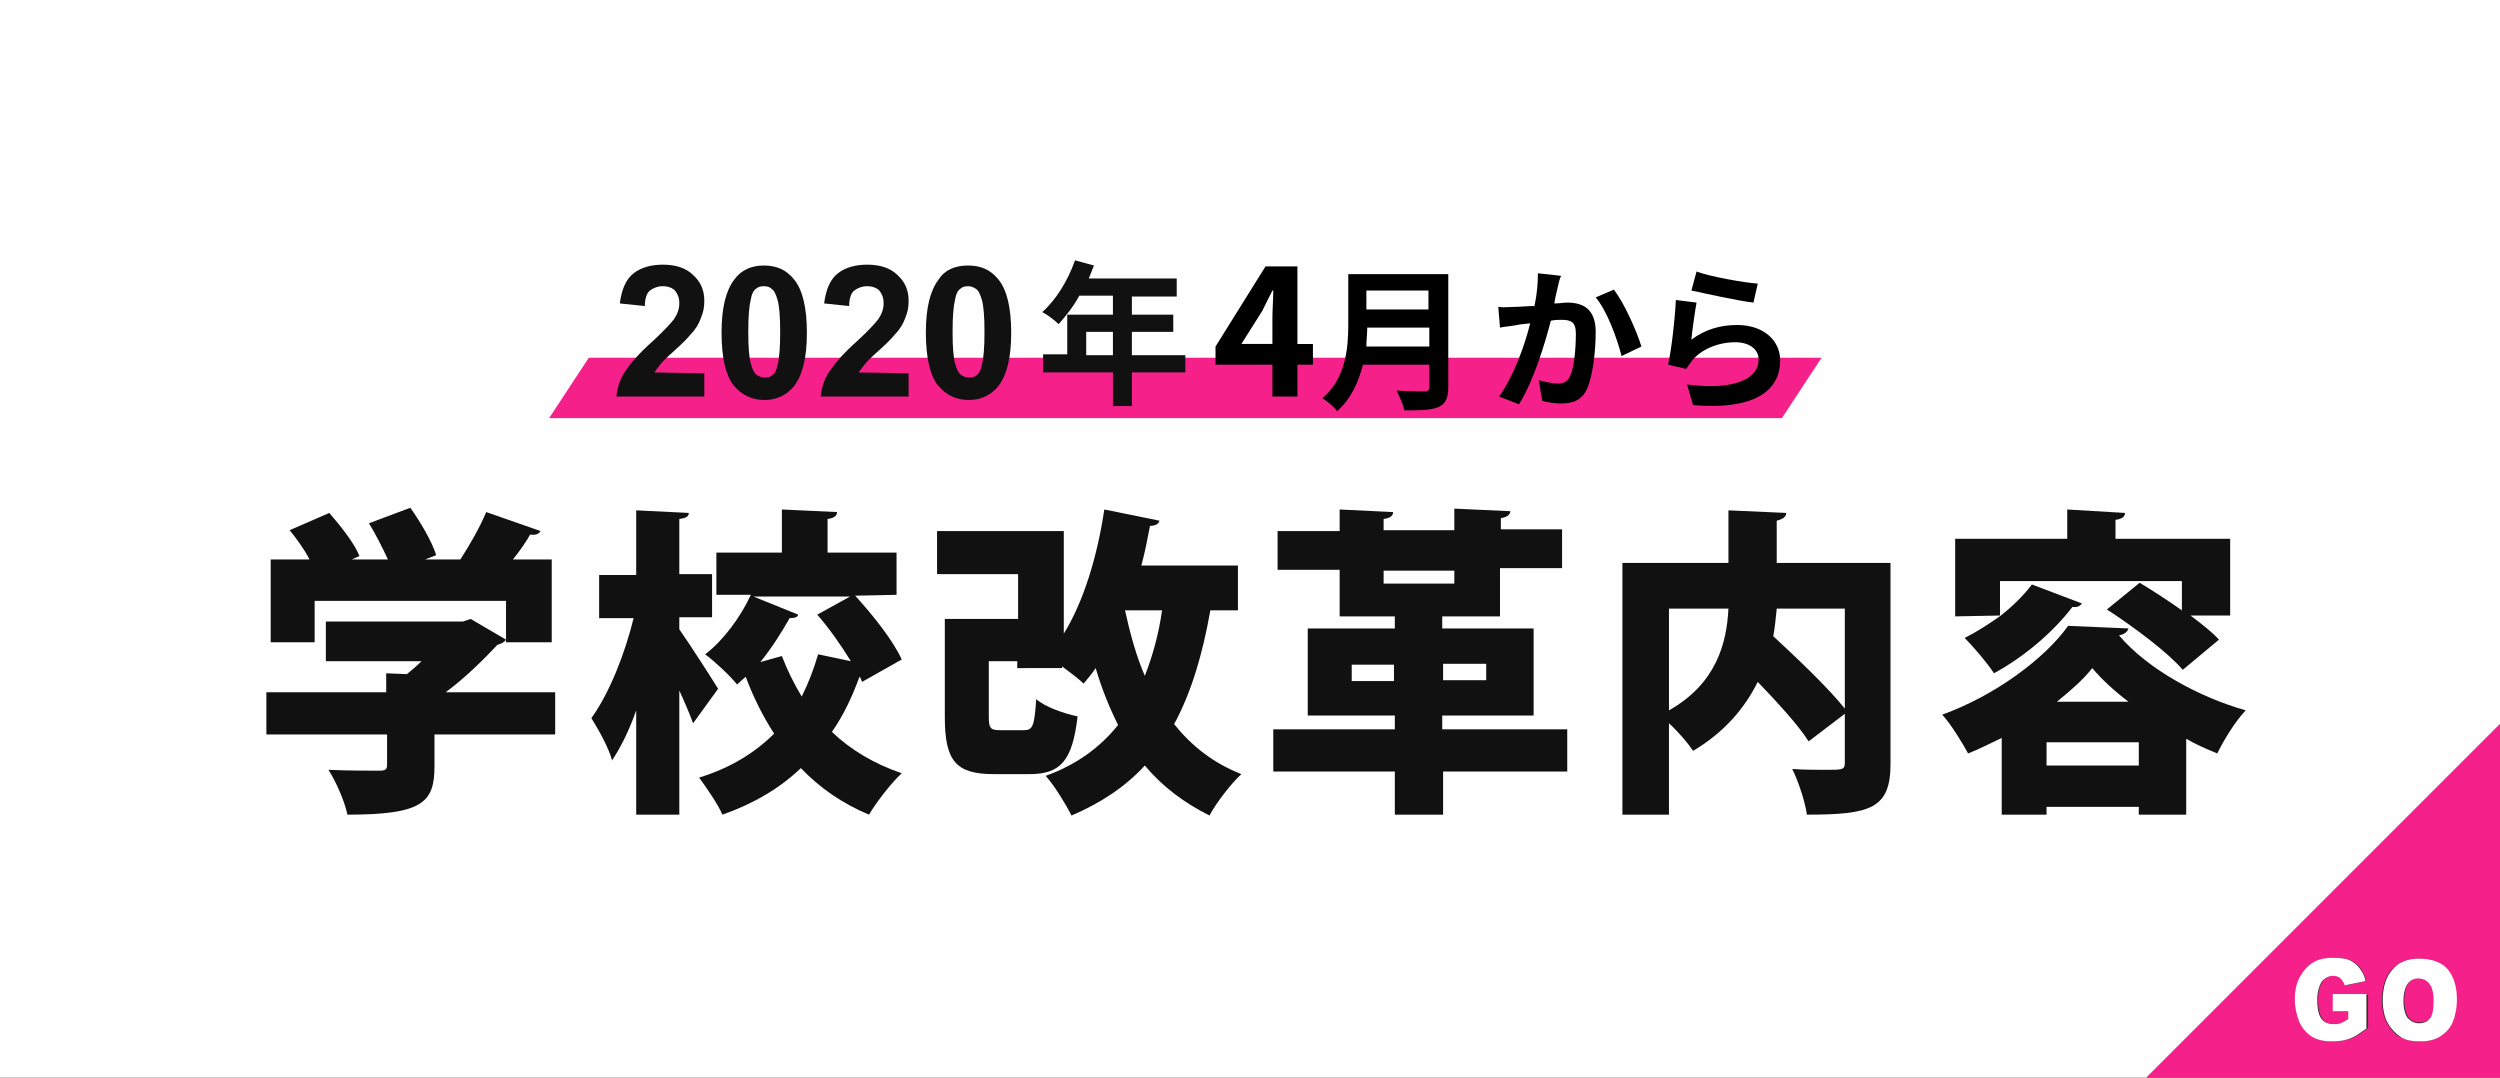 <?xml version="1.0" encoding="utf-8"?>
<!-- Generator: Adobe Illustrator 24.1.0, SVG Export Plug-In . SVG Version: 6.00 Build 0)  -->
<svg version="1.1" id="レイヤー_1" xmlns="http://www.w3.org/2000/svg" xmlns:xlink="http://www.w3.org/1999/xlink" x="0px"
	 y="0px" viewBox="0 0 290 125" style="enable-background:new 0 0 290 125;" xml:space="preserve">
<rect x="0" y="0" width="290" height="125" fill="#333333" stroke="none"/>
<style type="text/css">
	.st0{fill:#FEFEFE;}
	.st1{fill:#F6208B;}
	.st2{fill:#FFFFFF;}
	.st3{fill:#111111;}
</style>
<g id="bg">
</g>
<g id="go">
	<g>
		<g>
			<polygon class="st0" points="290,0 0,0 0,125 249,125 290,84 			"/>
		</g>
		<path class="st1" d="M280.6,113.4c-0.5,0-0.9,0.2-1.2,0.6c-0.3,0.4-0.5,1.1-0.5,2s0.2,1.6,0.5,2s0.7,0.6,1.3,0.6
			c0.5,0,1-0.2,1.3-0.6s0.4-1.1,0.4-2.2c0-0.9-0.2-1.5-0.5-1.9C281.6,113.6,281.1,113.4,280.6,113.4z"/>
		<path class="st1" d="M290,84l-41,41h41V84z M274.6,119.3c-0.7,0.6-1.4,1-2,1.2s-1.3,0.3-2,0.3c-1,0-1.8-0.2-2.4-0.6
			s-1.1-0.9-1.4-1.7c-0.3-0.7-0.5-1.6-0.5-2.6s0.2-1.9,0.6-2.6s0.9-1.3,1.6-1.7c0.6-0.3,1.3-0.5,2.2-0.5c0.9,0,1.6,0.1,2,0.3
			c0.4,0.2,0.8,0.5,1.1,0.9c0.3,0.4,0.5,0.9,0.7,1.5l-2.4,0.5c-0.1-0.4-0.3-0.6-0.5-0.8c-0.2-0.2-0.5-0.3-0.9-0.3
			c-0.6,0-1,0.2-1.3,0.7c-0.3,0.4-0.5,1.1-0.5,2.1s0.2,1.7,0.5,2.2c0.3,0.4,0.8,0.6,1.4,0.6c0.3,0,0.6,0,0.8-0.1s0.5-0.3,0.9-0.5
			v-0.9h-1.7v-1.9h3.9v3.9H274.6z M284.4,118.6c-0.3,0.7-0.8,1.2-1.4,1.6s-1.4,0.6-2.3,0.6s-1.7-0.2-2.3-0.5s-1.1-0.9-1.5-1.6
			s-0.6-1.6-0.6-2.7c0-1.5,0.4-2.7,1.1-3.5s1.8-1.3,3.1-1.3c1.4,0,2.4,0.4,3.1,1.2s1.1,2,1.1,3.5
			C284.9,117.1,284.7,117.9,284.4,118.6z"/>
		<path class="st2" d="M270.7,117.3h1.7v0.9c-0.3,0.2-0.6,0.4-0.9,0.5s-0.5,0.1-0.8,0.1c-0.6,0-1.1-0.2-1.4-0.6s-0.5-1.1-0.5-2.2
			c0-0.9,0.2-1.6,0.5-2.1c0.3-0.4,0.8-0.7,1.3-0.7c0.4,0,0.7,0.1,0.9,0.3c0.2,0.2,0.4,0.5,0.5,0.8l2.4-0.5c-0.1-0.6-0.4-1.1-0.7-1.5
			c-0.3-0.4-0.7-0.7-1.1-0.9c-0.4-0.2-1.1-0.3-2-0.3s-1.7,0.2-2.2,0.5c-0.7,0.4-1.2,1-1.6,1.7s-0.6,1.6-0.6,2.6s0.2,1.8,0.5,2.6
			c0.3,0.7,0.8,1.3,1.4,1.7c0.6,0.4,1.4,0.6,2.4,0.6c0.8,0,1.5-0.1,2-0.3c0.6-0.2,1.2-0.6,2-1.2v-4h-3.9v2H270.7z"/>
		<path class="st2" d="M280.6,111.2c-1.3,0-2.4,0.4-3.1,1.3c-0.7,0.8-1.1,2-1.1,3.5c0,1.1,0.2,2,0.6,2.7s0.9,1.2,1.5,1.6
			s1.4,0.5,2.3,0.5s1.7-0.2,2.3-0.6s1.1-0.9,1.4-1.6s0.5-1.6,0.5-2.7c0-1.5-0.4-2.7-1.1-3.5S282,111.2,280.6,111.2z M281.9,118.1
			c-0.3,0.4-0.7,0.6-1.3,0.6c-0.5,0-0.9-0.2-1.3-0.6c-0.3-0.4-0.5-1.1-0.5-2s0.2-1.6,0.5-2s0.7-0.6,1.2-0.6s1,0.2,1.3,0.6
			s0.5,1,0.5,1.9C282.3,117,282.2,117.7,281.9,118.1z"/>
	</g>
</g>
<polygon class="st1" points="206.7,48.5 63.7,48.5 68.3,41.5 211.3,41.5 "/>
<path class="st3" d="M81.7,43.3V46H71.5c0.1-1,0.4-2,1-2.9c0.6-0.9,1.6-2.1,3.3-3.6c1.3-1.2,2.1-2.1,2.4-2.5
	c0.4-0.6,0.6-1.2,0.6-1.8c0-0.7-0.2-1.1-0.5-1.5c-0.3-0.3-0.8-0.5-1.4-0.5s-1.1,0.2-1.5,0.5s-0.6,1-0.6,1.8l-2.9-0.3
	c0.2-1.6,0.7-2.8,1.6-3.5s2.1-1,3.4-1c1.5,0,2.7,0.4,3.5,1.2c0.9,0.8,1.3,1.8,1.3,3c0,0.7-0.1,1.3-0.4,2c-0.2,0.6-0.6,1.3-1.2,1.9
	c-0.4,0.5-1,1.1-1.9,1.9s-1.5,1.4-1.7,1.7s-0.4,0.5-0.6,0.8L81.7,43.3L81.7,43.3z"/>
<path class="st3" d="M88.6,30.8c1.5,0,2.6,0.5,3.5,1.6c1,1.2,1.5,3.3,1.5,6.2c0,2.9-0.5,4.9-1.5,6.2c-0.8,1-2,1.6-3.4,1.6
	c-1.5,0-2.7-0.6-3.6-1.7c-0.9-1.1-1.4-3.2-1.4-6.1c0-2.9,0.5-4.9,1.5-6.2C86,31.3,87.2,30.8,88.6,30.8z M88.6,33.2
	c-0.4,0-0.7,0.1-0.9,0.3c-0.3,0.2-0.5,0.6-0.6,1.2c-0.2,0.8-0.3,2-0.3,3.8s0.1,3,0.3,3.7c0.2,0.7,0.4,1.1,0.7,1.3
	c0.3,0.2,0.6,0.3,0.9,0.3c0.4,0,0.7-0.1,0.9-0.3c0.3-0.2,0.5-0.6,0.6-1.2c0.2-0.7,0.3-2,0.3-3.8s-0.1-3-0.3-3.7
	c-0.2-0.7-0.4-1.1-0.7-1.3C89.3,33.3,89,33.2,88.6,33.2z"/>
<path class="st3" d="M105.4,43.3V46H95.2c0.1-1,0.4-2,1-2.9c0.6-0.9,1.6-2.1,3.3-3.6c1.3-1.2,2.1-2.1,2.4-2.5
	c0.4-0.6,0.6-1.2,0.6-1.8c0-0.7-0.2-1.1-0.5-1.5c-0.3-0.3-0.8-0.5-1.4-0.5s-1.1,0.2-1.5,0.5s-0.6,1-0.6,1.8l-2.9-0.3
	c0.2-1.6,0.7-2.8,1.6-3.5s2.1-1,3.4-1c1.5,0,2.7,0.4,3.5,1.2c0.9,0.8,1.3,1.8,1.3,3c0,0.7-0.1,1.3-0.4,2c-0.2,0.6-0.6,1.3-1.2,1.9
	c-0.4,0.5-1,1.1-1.9,1.9s-1.5,1.4-1.7,1.7s-0.4,0.5-0.6,0.8L105.4,43.3L105.4,43.3z"/>
<path class="st3" d="M112.3,30.8c1.5,0,2.6,0.5,3.5,1.6c1,1.2,1.5,3.3,1.5,6.2c0,2.9-0.5,4.9-1.5,6.2c-0.8,1-2,1.6-3.4,1.6
	c-1.5,0-2.7-0.6-3.6-1.7c-0.9-1.1-1.4-3.2-1.4-6.1c0-2.9,0.5-4.9,1.5-6.2C109.6,31.3,110.8,30.8,112.3,30.8z M112.3,33.2
	c-0.4,0-0.7,0.1-0.9,0.3c-0.3,0.2-0.5,0.6-0.6,1.2c-0.2,0.8-0.3,2-0.3,3.8s0.1,3,0.3,3.7c0.2,0.7,0.4,1.1,0.7,1.3
	c0.3,0.2,0.6,0.3,0.9,0.3c0.4,0,0.7-0.1,0.9-0.3c0.3-0.2,0.5-0.6,0.6-1.2c0.2-0.7,0.3-2,0.3-3.8s-0.1-3-0.3-3.7
	c-0.2-0.7-0.4-1.1-0.7-1.3C112.9,33.3,112.6,33.2,112.3,33.2z"/>
<path class="st3" d="M137.5,43.2h-6.2v3.9h-2.2v-3.9H121v-2.1h2.8v-4.6h5.3v-2.2h-3.9c-0.7,1.3-1.6,2.4-2.4,3.3
	c-0.4-0.4-1.3-1.1-1.9-1.4c1.6-1.4,3-3.7,3.8-6l2.2,0.6c-0.2,0.5-0.4,1-0.6,1.5h10.2v2.1h-5.2v2.1h4.8v2h-4.8v2.7h6.2V43.2z
	 M129.1,41.2v-2.7H126v2.7H129.1z"/>
<g>
	<path class="st3" d="M64.4,80.3v4.9h-14v3.7c0,4.2-1.4,5.6-10.1,5.6C40,93,39,90.7,38.1,89.3c2.1,0.1,5,0.1,5.8,0.1s1-0.1,1-0.7
		v-3.5h-14v-4.9h13.9v-2.2l2.4,0.1c0.6-0.5,1.2-1,1.7-1.5H37.8v-4.6h15.9l0.9-0.3l4.1,2.4c-0.2,0.3-0.6,0.5-1,0.6
		c-1.6,1.7-3.7,3.8-6,5.5H64.4z M36.5,69.7v4.8h-5.1v-9.6h4.5c-0.6-1.2-1.5-2.4-2.3-3.4l4.6-2c1.3,1.5,2.9,3.5,3.5,5l-0.9,0.4H45
		c-0.6-1.3-1.4-2.9-2.2-4.2l4.8-1.8c1.2,1.7,2.5,3.9,3,5.5l-1.3,0.5h4.1c1.1-1.7,2.3-3.8,3-5.5l6.3,2.2C62.5,62,62,62.1,61.5,62
		c-0.5,0.9-1.2,1.9-2,2.9H64v9.6h-5.3v-4.8H36.5z"/>
	<path class="st3" d="M78.8,73c1,1.4,3.9,5.9,4.5,6.9l-2.9,4c-0.4-1.1-1-2.5-1.6-3.8v14.4h-5V82.4C73,84.7,72,86.7,71,88.2
		c-0.4-1.5-1.6-3.6-2.4-4.9c2.1-2.9,3.9-7.5,4.9-11.6h-4v-5h4.3v-7.5l6.1,0.3c0,0.4-0.3,0.6-1.1,0.7v6.4h3.8v5h-3.8V73z M99.2,69.1
		c2.1,2.3,4.4,5.2,5.4,7.4l-4.6,2.6c-0.1-0.2-0.1-0.4-0.3-0.6c-0.8,2.2-1.8,4.4-3.2,6.4c2.2,2.1,4.9,3.7,8.1,4.8
		c-1.2,1.1-2.9,3.3-3.8,4.8c-3.1-1.3-5.7-3.1-7.9-5.4c-2.4,2.3-5.4,4.1-9.1,5.4c-0.5-1.2-1.9-3.2-2.7-4.3c3.6-1.1,6.5-2.9,8.7-5.1
		c-1.3-2-2.4-4.2-3.3-6.6l-1,0.9c-0.8-1-2.5-2.6-3.7-3.5c2.1-1.6,4.1-4.3,5.3-6.9h-4v-4.9h7.6v-5l6.4,0.3c0,0.4-0.3,0.7-1.1,0.8v3.9
		h8V69L99.2,69.1L99.2,69.1z M92.6,71.3c-0.1,0.3-0.4,0.4-1,0.4c-0.9,1.6-2.1,3.5-3.4,5.1l2.5-0.7c0.6,1.6,1.4,3.2,2.3,4.7
		c0.8-1.6,1.4-3.2,1.9-4.9l3.8,0.8c-1.1-1.8-2.5-3.8-3.9-5.4l3.8-2.1H87.4L92.6,71.3z"/>
	<path class="st3" d="M143.3,70.8h-2.9c-0.9,5.1-2.2,9.5-4.2,13.2c2,2.5,4.5,4.5,7.8,5.8c-1.2,1.1-2.9,3.3-3.7,4.8
		c-3-1.5-5.5-3.4-7.5-5.8c-2.2,2.4-5,4.3-8.5,5.8c-0.6-1.2-2-3.5-3-4.6c3.6-1.3,6.3-3.3,8.4-5.9c-1-2-1.9-4.2-2.6-6.6
		c-0.4,0.6-0.9,1.2-1.4,1.8c-0.6-0.6-1.6-1.3-2.5-2v0.2H118v-0.8h-3.3v6.4c0,1.4,0.2,1.6,1.3,1.6h2.8c1,0,1.2-0.5,1.4-3.6
		c1,0.9,3.3,1.7,4.8,2c-0.6,5.2-2,6.7-5.6,6.7h-4.1c-4.4,0-5.7-1.5-5.7-6.6V71.8h8.5v-5.2h-9.4v-5h14.7v11.9c2.3-3.7,3.9-9,4.7-14.4
		l6.4,1.3c-0.1,0.4-0.5,0.6-1.1,0.6c-0.3,1.6-0.6,3.1-1,4.6h11.2v5.2H143.3z M130.5,70.8c0.6,2.7,1.3,5.3,2.3,7.6
		c0.9-2.3,1.6-4.8,2-7.6H130.5z"/>
	<path class="st3" d="M181.8,84.6v4.9h-14.4v5h-5.6v-5h-14.1v-4.9h14.1V83h-10.1V72.9h10.1v-1.4h-6.4v-5.4h-7.2v-4.5h7.2v-2.5
		l6.2,0.3c0,0.4-0.3,0.7-1.1,0.8v1.3h8.2V59l6.5,0.3c0,0.4-0.4,0.7-1.1,0.8v1.3h7.1v4.5H174v5.6h-6.7v1.4h10.6V83h-10.6v1.6H181.8z
		 M156.8,79h4.9v-1.9h-4.9V79z M160.5,66.2v1.5h8.2v-1.5H160.5z M172.4,77h-5v1.9h5V77z"/>
	<path class="st3" d="M219.3,65.3v23.3c0,5.2-2.3,5.9-9.7,5.9c-0.2-1.5-1-3.9-1.7-5.3c1.3,0.1,2.8,0.1,3.9,0.1c1.9,0,2.2,0,2.2-0.8
		v-5.7l-4.2,3.2c-1.2-1.9-3.6-4.5-5.9-6.9c-1.5,3-3.8,5.8-7.5,8c-0.6-0.9-1.7-2.2-2.8-3.2v10.6h-5.4V65.3h12.3v-6.1l6.7,0.3
		c0,0.4-0.3,0.7-1.1,0.9v4.9C206.1,65.3,219.3,65.3,219.3,65.3z M193.6,70.6v11.8c5.5-3.1,6.7-7.8,6.9-11.8
		C200.5,70.6,193.6,70.6,193.6,70.6z M214,70.6h-7.9c-0.1,1-0.2,2.1-0.4,3.2c2.8,2.6,6.3,5.9,8.3,8.4L214,70.6L214,70.6z"/>
	<path class="st3" d="M232.2,85.6c-1.3,0.6-2.6,1.3-3.9,1.8c-0.7-1.3-2-3.4-3-4.5c6.1-2.2,11.9-6.5,14.6-10.3l7,0.3
		c-0.1,0.4-0.5,0.7-1.1,0.8c3.4,4,9.4,7.2,14.7,8.7c-1.3,1.4-2.5,3.4-3.3,5c-1.2-0.5-2.4-1-3.6-1.7v8.8h-5.5v-0.9h-10.7v0.9h-5.2
		L232.2,85.6L232.2,85.6z M232.1,71.4c1.4-1.1,2.7-2.4,3.6-3.6l5.8,2.2c-0.2,0.3-0.6,0.5-1.1,0.4c-2.2,2.9-5.6,5.8-9.1,7.7
		c-0.7-1.1-2.4-3.1-3.4-4.1C229.3,73.3,230.7,72.4,232.1,71.4l-5.3,0.1v-9h13v-3.4l6.7,0.4c0,0.4-0.3,0.7-1.1,0.8v2.2h13.3v8.9h-4.6
		c1.3,1,2.5,1.9,3.3,2.8l-4.2,3.5c-1.7-2-5.7-5-8.8-7l3.8-3.1c1.5,0.9,3.2,2,4.9,3.2v-3.4H232v4H232.1z M237.4,88.8h10.7v-2.7h-10.7
		V88.8z M246.9,81.4c-1.7-1.3-3.1-2.6-4.2-3.9c-1,1.3-2.5,2.6-4.1,3.9H246.9z"/>
</g>
<g>
	<g>
		<path d="M147.6,42.3H141v-2.1l5.8-9.3h3.7v9h1.8v2.4h-1.8V46h-2.9V42.3z M147.6,39.9v-3c0-0.9,0.1-2.3,0.1-3.2h-0.1
			c-0.4,0.8-0.8,1.6-1.2,2.4l-2.4,3.8H147.6z"/>
		<path d="M168,44.9c0,1.3-0.3,1.9-1.1,2.3c-0.9,0.4-2.1,0.4-4,0.4c-0.1-0.6-0.6-1.7-0.9-2.3c1.3,0.1,2.8,0.1,3.2,0.1
			c0.4,0,0.6-0.1,0.6-0.5v-2.6h-7.7c-0.5,2-1.4,4-3,5.4c-0.3-0.5-1.2-1.2-1.7-1.5c2.7-2.3,3-5.8,3-8.5v-5.9H168V44.9z M165.8,40.1
			V38h-7.2c0,0.7-0.1,1.4-0.1,2.2H165.8z M158.5,33.7v2.2h7.2v-2.2H158.5z"/>
		<path d="M180.7,33.3c-0.1,0.5-0.3,1.2-0.4,1.9c0.6,0,1.1-0.1,1.5-0.1c1.9,0,3.3,0.8,3.3,3.4c0,2.1-0.3,5-1,6.6
			c-0.6,1.3-1.6,1.7-3,1.7c-0.7,0-1.5-0.1-2.2-0.3l-0.4-2.4c0.7,0.2,1.7,0.4,2.2,0.4c0.6,0,1.1-0.2,1.4-0.8c0.5-1,0.7-3.2,0.7-5
			c0-1.4-0.6-1.6-1.7-1.6c-0.3,0-0.7,0-1.2,0.1c-0.7,2.7-2,7-3.7,9.7l-2.3-0.9c1.7-2.4,3-6,3.6-8.5c-0.6,0.1-1.2,0.1-1.5,0.2
			c-0.5,0.1-1.5,0.2-2,0.3l-0.2-2.4c0.6,0.1,1.3,0,1.9,0c0.6,0,1.4-0.1,2.3-0.1c0.3-1.4,0.4-2.7,0.4-3.8l2.7,0.3
			C180.9,32.3,180.8,32.9,180.7,33.3z M190.4,40.2l-2.3,1.1c-0.5-2-1.7-5.3-3-6.8l2.1-0.9C188.4,35.1,189.9,38.5,190.4,40.2z"/>
		<path d="M196.2,39.4c1.6-1.2,3.4-1.7,5.3-1.7c3.2,0,5,1.9,5,4.1c0,3.3-2.6,5.8-10.1,5.2l-0.7-2.4c5.4,0.7,8.3-0.6,8.3-2.9
			c0-1.2-1.1-2-2.7-2c-2,0-3.9,0.8-5,2.1c-0.3,0.4-0.5,0.7-0.7,1l-2.1-0.5c0.4-1.8,0.8-5.3,0.9-7.5l2.4,0.3
			C196.6,36.2,196.3,38.3,196.2,39.4z M203.9,32.9l-0.5,2.2c-1.8-0.2-5.8-1.1-7.2-1.4l0.6-2.2C198.4,32.1,202.4,32.8,203.9,32.9z"/>
	</g>
</g>
</svg>
